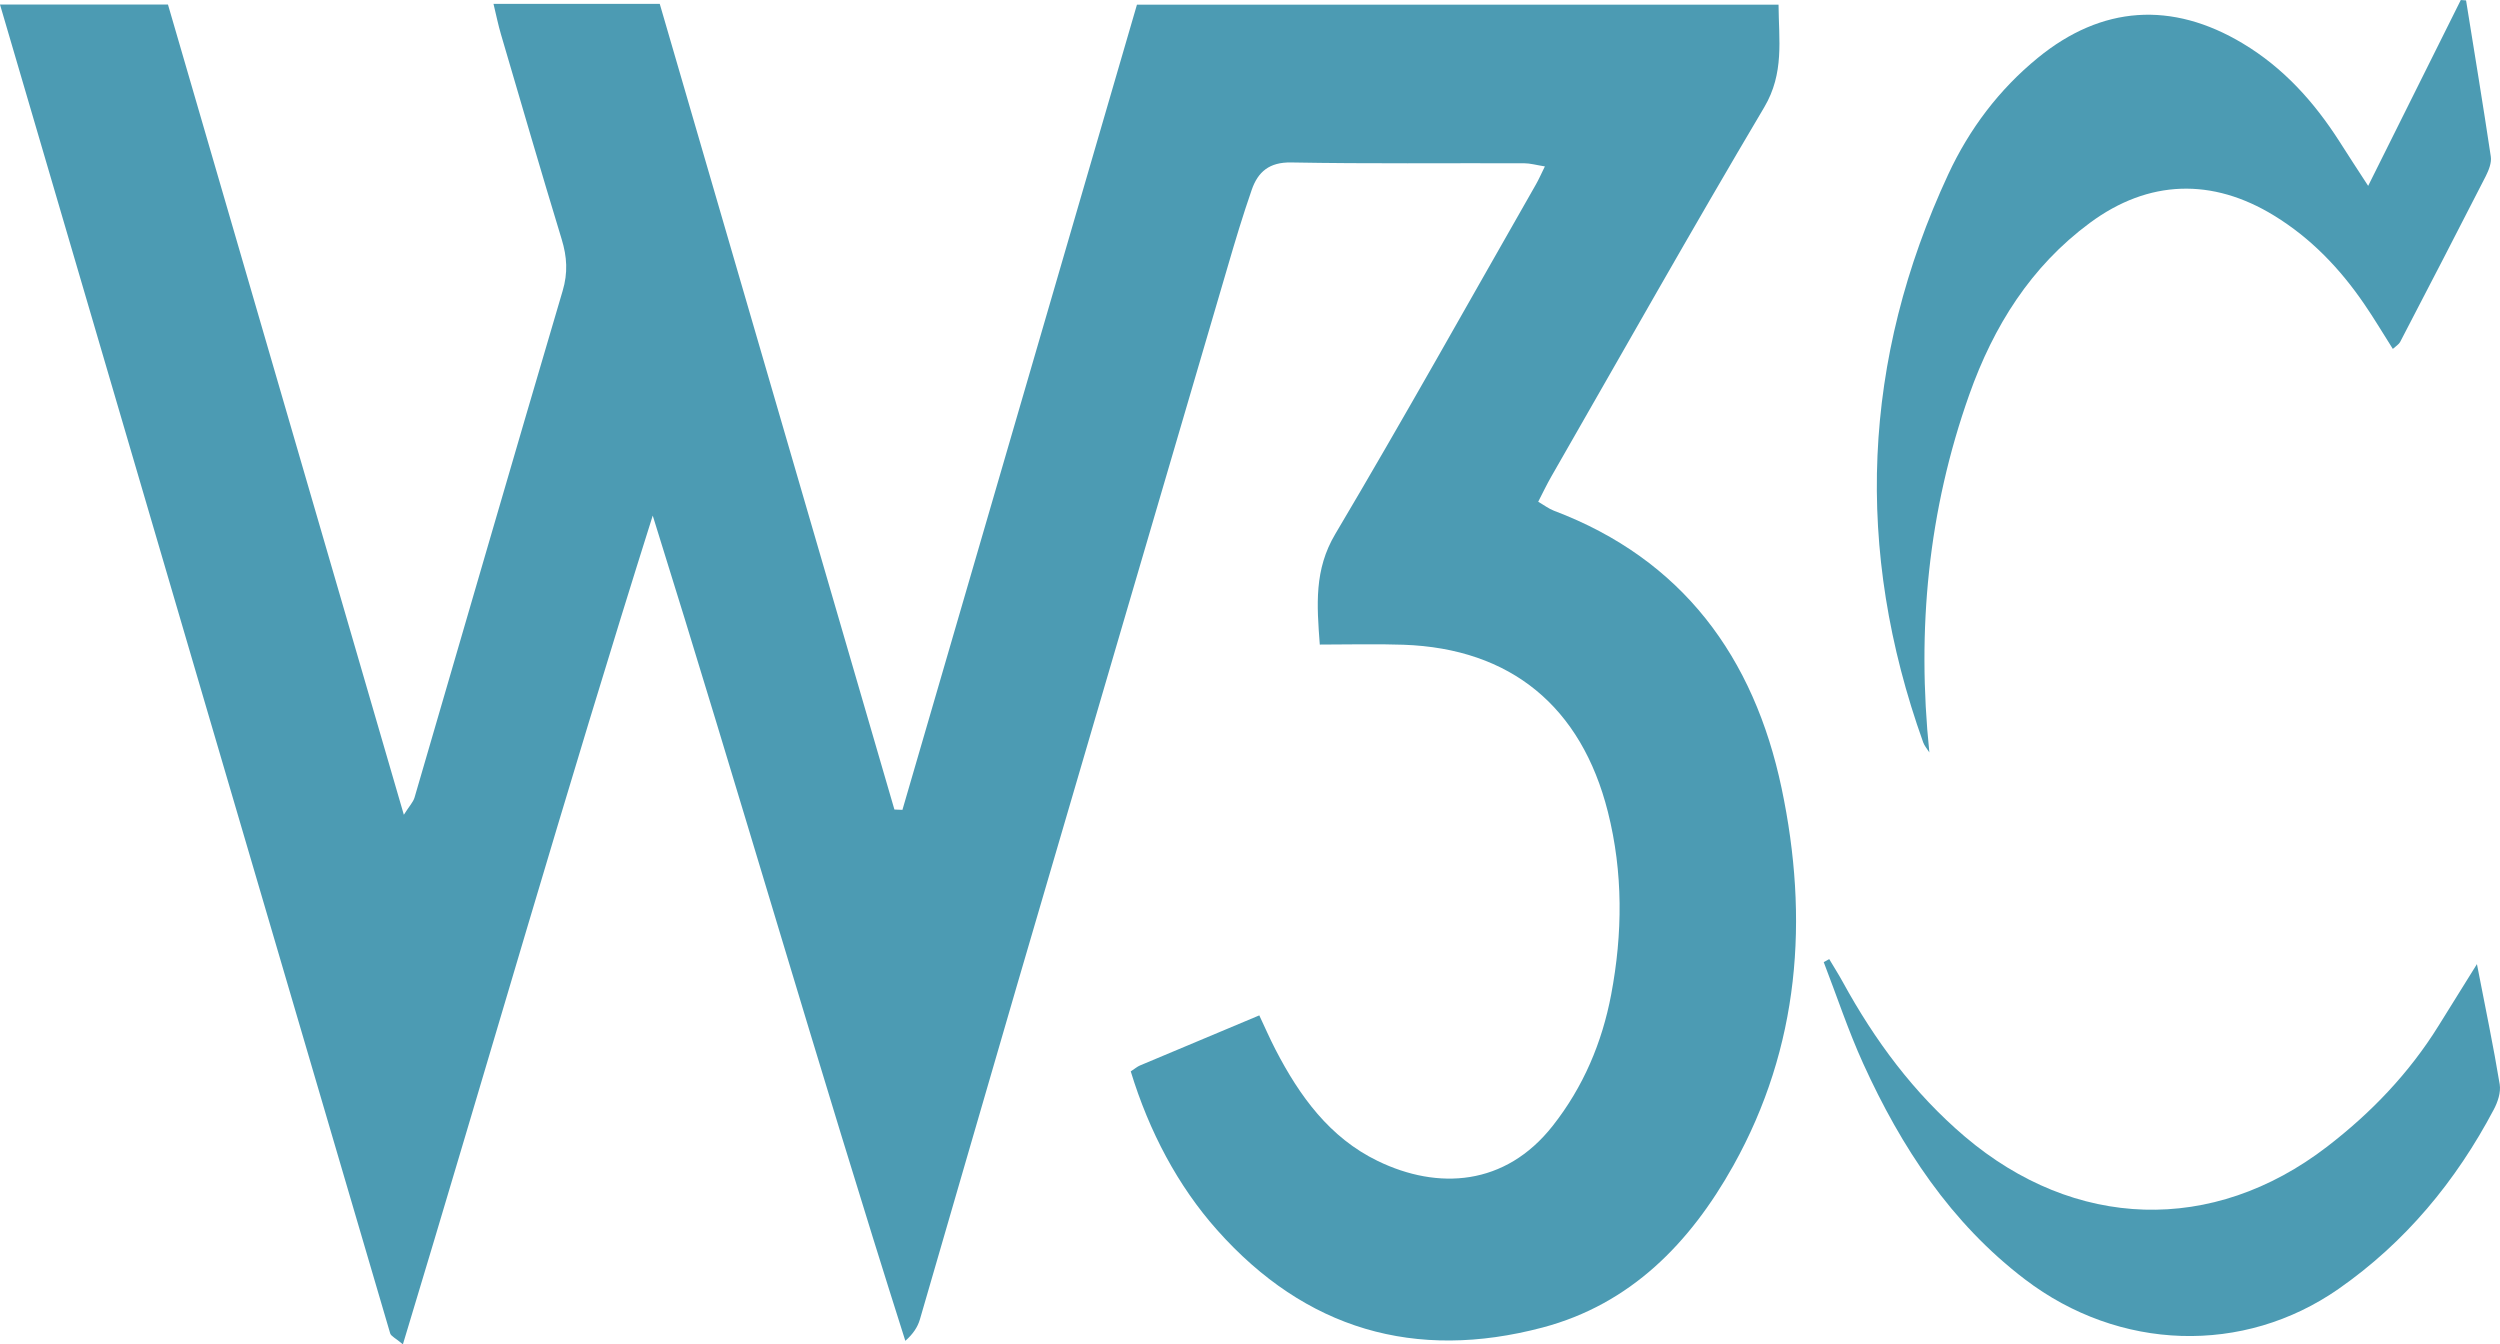 <svg width="106" height="57" viewBox="0 0 106 57" fill="none" xmlns="http://www.w3.org/2000/svg">
<path d="M47.944 45.427C48.127 45.306 48.224 45.222 48.337 45.175C49.983 44.48 51.632 43.791 53.394 43.052C53.627 43.549 53.84 44.036 54.083 44.506C55.103 46.475 56.372 48.235 58.417 49.226C60.966 50.462 63.821 50.295 65.833 47.738C67.135 46.085 67.928 44.207 68.314 42.168C68.801 39.588 68.824 36.998 68.175 34.425C67.049 29.964 64.061 27.495 59.507 27.337C58.351 27.297 57.191 27.33 55.959 27.33C55.832 25.637 55.719 24.152 56.615 22.644C59.52 17.746 62.295 12.771 65.12 7.826C65.24 7.617 65.336 7.396 65.503 7.056C65.14 6.999 64.88 6.922 64.617 6.922C61.325 6.912 58.034 6.949 54.746 6.888C53.82 6.872 53.337 7.282 53.071 8.054C52.701 9.122 52.374 10.207 52.058 11.293C49.083 21.428 46.108 31.563 43.143 41.698C41.754 46.445 40.388 51.198 39.003 55.945C38.909 56.267 38.716 56.56 38.386 56.852C34.685 45.205 31.324 33.521 27.676 21.861C24.005 33.495 20.654 45.195 17.083 57C16.77 56.734 16.58 56.657 16.543 56.533C11.037 37.808 5.54 19.076 0 0.193C2.435 0.193 4.697 0.193 7.122 0.193C10.42 11.518 13.742 22.926 17.123 34.546C17.353 34.18 17.516 34.015 17.576 33.817C19.668 26.658 21.74 19.493 23.855 12.337C24.085 11.565 24.042 10.889 23.815 10.144C22.936 7.258 22.093 4.359 21.244 1.467C21.127 1.07 21.044 0.664 20.924 0.163C23.266 0.163 25.538 0.163 27.973 0.163C31.287 11.538 34.605 22.933 37.923 34.324C38.036 34.328 38.15 34.334 38.263 34.338C41.568 22.99 44.872 11.642 48.207 0.197C57.231 0.197 66.246 0.197 75.41 0.197C75.42 1.692 75.66 3.099 74.804 4.547C71.729 9.734 68.768 14.991 65.766 20.222C65.583 20.544 65.423 20.877 65.22 21.273C65.473 21.421 65.666 21.569 65.883 21.653C71.333 23.712 74.368 27.858 75.54 33.421C76.706 38.96 76.306 44.389 73.491 49.425C71.656 52.707 69.137 55.3 65.4 56.288C60.003 57.715 55.356 56.372 51.605 52.152C49.946 50.288 48.723 47.98 47.944 45.427Z" fill="#4C9BB3"/>
<path d="M100.41 7.881C101.772 5.15 103.055 2.577 104.338 0C104.411 0.007 104.487 0.013 104.561 0.017C104.914 2.224 105.28 4.428 105.61 6.638C105.65 6.9 105.523 7.216 105.397 7.468C104.198 9.816 102.982 12.158 101.766 14.499C101.713 14.6 101.596 14.667 101.456 14.794C101.04 14.139 100.663 13.501 100.243 12.89C99.217 11.388 97.985 10.101 96.426 9.144C93.804 7.535 91.099 7.609 88.611 9.45C86.112 11.297 84.53 13.82 83.497 16.733C81.755 21.644 81.265 26.683 81.805 31.904C81.715 31.759 81.598 31.628 81.542 31.474C78.617 23.297 78.947 15.261 82.608 7.387C83.5 5.469 84.76 3.796 86.405 2.452C89.117 0.235 92.088 0.04 95.093 1.841C96.816 2.872 98.118 4.32 99.191 5.996C99.564 6.584 99.947 7.169 100.41 7.881Z" fill="#4C9BB3"/>
<path d="M105.022 40.878C105.389 42.776 105.725 44.375 105.988 45.98C106.042 46.313 105.905 46.726 105.739 47.039C104.13 50.089 101.981 52.679 99.153 54.651C95.122 57.459 89.855 57.291 85.858 54.245C82.719 51.853 80.618 48.651 79.002 45.1C78.365 43.7 77.882 42.231 77.326 40.794C77.403 40.75 77.483 40.706 77.559 40.666C77.749 40.989 77.953 41.304 78.132 41.633C79.492 44.116 81.141 46.347 83.309 48.191C87.966 52.148 93.816 52.35 98.666 48.621C100.532 47.187 102.148 45.504 103.4 43.484C103.886 42.709 104.369 41.929 105.022 40.878Z" fill="#4C9BB3"/>
</svg>

